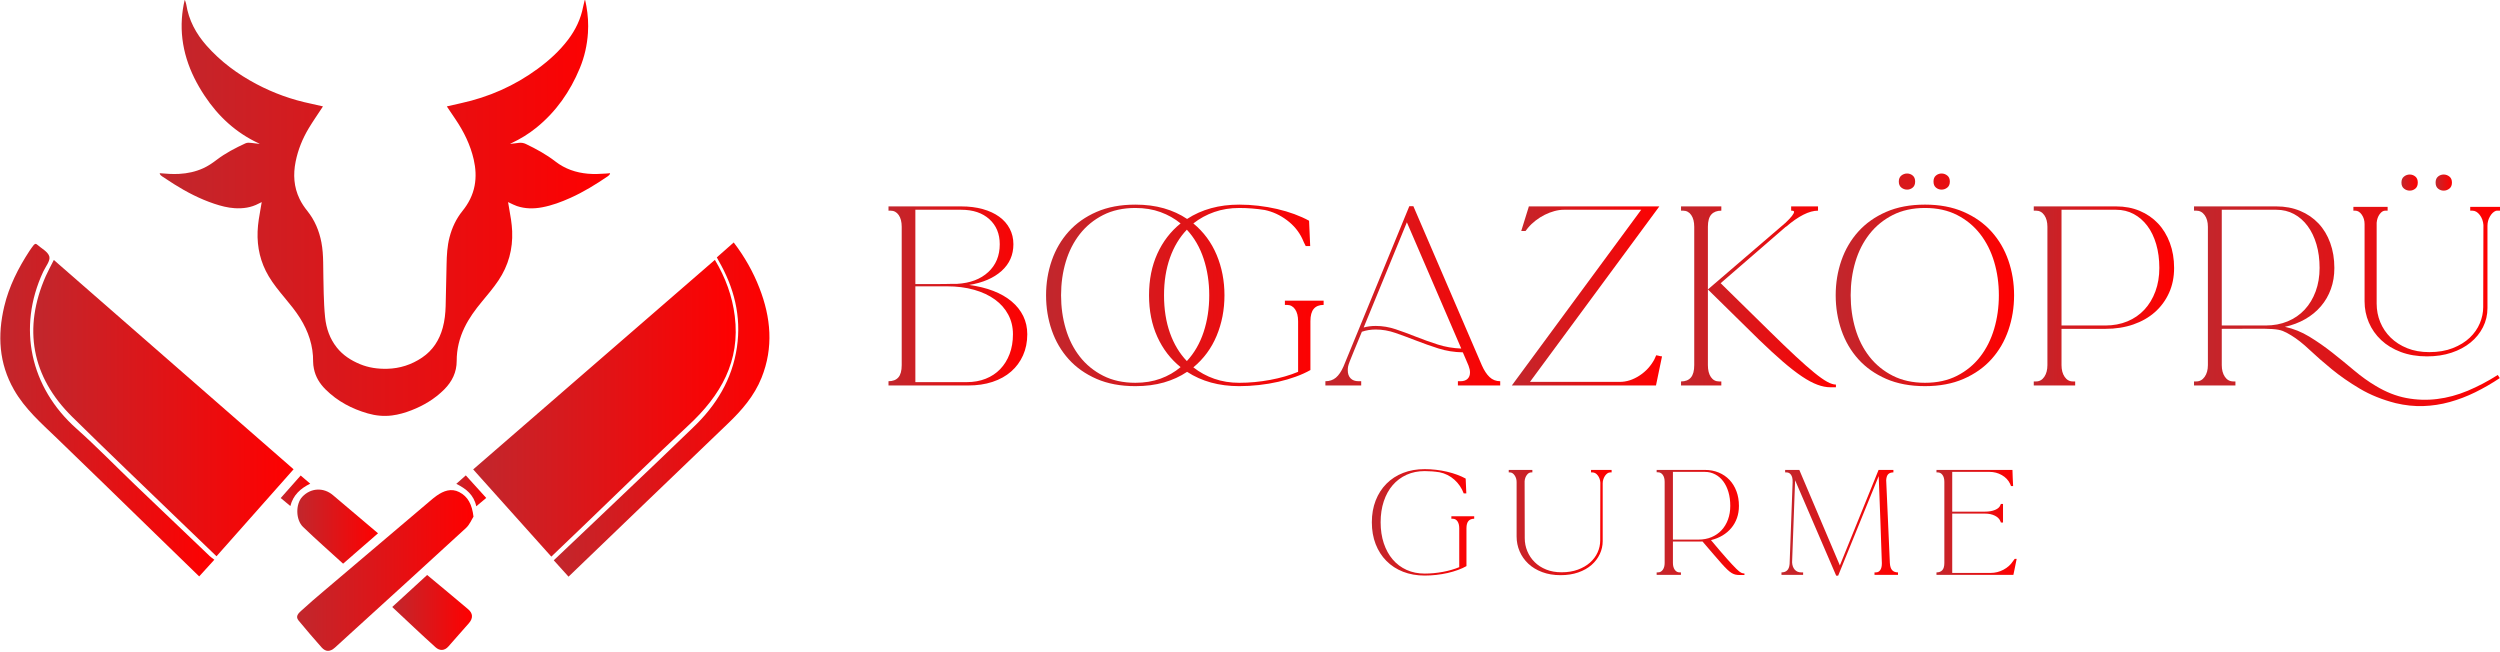 <?xml version="1.0" encoding="utf-8"?>
<!-- Generator: Adobe Illustrator 26.2.1, SVG Export Plug-In . SVG Version: 6.00 Build 0)  -->
<svg version="1.1" id="katman_1" xmlns="http://www.w3.org/2000/svg" xmlns:xlink="http://www.w3.org/1999/xlink" x="0px" y="0px"
	 viewBox="0 0 2000 522" enable-background="new 0 0 2000 522" xml:space="preserve">
<g id="_x37_4shLG_00000106107271820949131170000000589744314343595146_">
	<g>
		<linearGradient id="SVGID_1_" gradientUnits="userSpaceOnUse" x1="127.806" y1="166.409" x2="488.012" y2="166.409">
			<stop  offset="0" style="stop-color:#C1272D"/>
			<stop  offset="1" style="stop-color:#FF0000"/>
		</linearGradient>
		<path fill="url(#SVGID_1_)" d="M488.012,138.926c-0.314,0.962-1.005,1.568-1.825,2.126c-9.509,6.468-19.273,12.495-29.785,17.222
			c-7.314,3.289-14.797,6.099-22.713,7.577c-6.796,1.269-13.562,1.227-20.176-1.002c-1.976-0.666-3.835-1.68-5.745-2.54
			c-0.377-0.17-0.744-0.363-1.312-0.642c0.277,1.628,0.514,3.08,0.771,4.529c1.106,6.23,2.244,12.451,2.503,18.799
			c0.584,14.301-2.975,27.426-10.959,39.336c-4.019,5.996-8.69,11.479-13.286,17.022c-5.318,6.413-10.217,13.099-13.868,20.634
			c-4.091,8.445-6.278,17.316-6.267,26.728c0.01,9.061-3.681,16.551-9.991,22.861c-7.481,7.481-16.344,12.806-26.157,16.622
			c-5.071,1.972-10.259,3.503-15.681,4.179c-6.562,0.818-12.999,0.176-19.321-1.647c-12.743-3.675-24.184-9.684-33.673-19.093
			c-4.721-4.681-8.145-10.138-9.421-16.758c-0.345-1.789-0.631-3.63-0.609-5.443c0.155-12.803-3.79-24.347-10.53-35.072
			c-3.604-5.735-7.907-10.934-12.219-16.13c-4.58-5.52-9.127-11.064-12.803-17.256c-6.573-11.072-9.355-23.07-8.859-35.893
			c0.247-6.379,1.393-12.629,2.506-18.889c0.256-1.439,0.496-2.881,0.777-4.518c-0.944,0.461-1.747,0.824-2.524,1.236
			c-5.992,3.176-12.417,4.06-19.095,3.64c-5.643-0.355-11.053-1.78-16.384-3.563c-11.411-3.817-22.009-9.309-32.166-15.695
			c-3.224-2.027-6.368-4.181-9.568-6.246c-0.835-0.539-1.512-1.162-1.826-2.124c0-0.12,0-0.24,0-0.36
			c5.172,0.454,10.346,0.838,15.546,0.551c6.65-0.366,13.057-1.732,19.149-4.488c3.91-1.769,7.417-4.161,10.812-6.749
			c7.103-5.414,14.978-9.489,23.05-13.21c1.566-0.722,3.237-0.504,4.878-0.322c2.083,0.232,4.162,0.505,6.517,0.794
			c-0.387-0.243-0.55-0.372-0.733-0.457c-18.236-8.452-32.408-21.527-43.417-38.191c-6.044-9.149-11.015-18.825-14.257-29.339
			c-3.233-10.486-4.579-21.2-3.863-32.156c0.327-5.001,1.052-9.949,2.212-14.827c0.081-0.023,0.163-0.045,0.244-0.068
			c0.357,1.129,0.866,2.234,1.048,3.391c1.993,12.67,7.814,23.467,16.209,32.958c11.326,12.805,24.846,22.812,39.908,30.782
			c13.78,7.291,28.306,12.535,43.583,15.688c3.194,0.659,6.362,1.441,9.652,2.192c-0.228,0.363-0.395,0.639-0.571,0.909
			c-3.594,5.496-7.358,10.89-10.746,16.511c-4.999,8.295-8.6,17.197-10.522,26.726c-2.073,10.276-1.486,20.284,3.133,29.864
			c1.677,3.477,3.826,6.645,6.234,9.653c5.938,7.418,9.485,15.907,11.254,25.195c0.992,5.209,1.301,10.475,1.399,15.758
			c0.154,8.282,0.167,16.568,0.427,24.847c0.201,6.414,0.446,12.845,1.109,19.223c0.923,8.881,3.741,17.141,9.387,24.246
			c4.893,6.156,11.277,10.246,18.44,13.233c6.983,2.913,14.295,3.931,21.821,3.749c10.172-0.246,19.453-3.248,27.878-8.914
			c8.642-5.811,13.885-13.996,16.597-23.931c1.551-5.681,2.159-11.496,2.324-17.351c0.314-11.19,0.528-22.382,0.743-33.575
			c0.138-7.212,0.533-14.387,2.35-21.414c2-7.737,5.311-14.834,10.349-21.065c4.835-5.98,8.279-12.605,9.718-20.21
			c1.334-7.049,0.879-14.039-0.71-20.982c-2.686-11.736-7.922-22.322-14.624-32.24c-2.099-3.107-4.195-6.216-6.29-9.325
			c-0.18-0.267-0.343-0.545-0.572-0.91c3.816-0.869,7.517-1.742,11.231-2.552c22.424-4.89,42.985-13.957,61.487-27.567
			c9.102-6.695,17.436-14.232,24.293-23.283c5.972-7.883,10.151-16.59,12.016-26.355c0.338-1.769,0.822-3.51,1.238-5.264
			c0.13,0.011,0.26,0.022,0.391,0.033c0.315,1.537,0.666,3.068,0.94,4.612c1.275,7.18,1.756,14.41,1.267,21.692
			c-0.653,9.711-2.772,19.107-6.49,28.092c-7.737,18.699-18.991,34.869-34.823,47.664c-6.116,4.943-12.783,9.018-19.903,12.354
			c-0.244,0.114-0.488,0.228-0.726,0.353c-0.044,0.023-0.064,0.095-0.151,0.233c1.62-0.199,3.174-0.389,4.727-0.581
			c0.685-0.085,1.368-0.18,2.053-0.259c1.977-0.228,3.836,0.027,5.677,0.911c8.288,3.981,16.328,8.349,23.626,14.011
			c7.636,5.924,16.412,8.913,25.987,9.758c4.835,0.427,9.654,0.223,14.476-0.127c1.075-0.078,2.148-0.18,3.223-0.271
			C488.012,138.686,488.012,138.806,488.012,138.926z"/>
	</g>
</g>
<g>
	
		<linearGradient id="SVGID_00000170258239253825836270000001966046842481284746_" gradientUnits="userSpaceOnUse" x1="710.799" y1="236.753" x2="821.822" y2="236.753">
		<stop  offset="0" style="stop-color:#C1272D"/>
		<stop  offset="1" style="stop-color:#FF0000"/>
	</linearGradient>
	<path fill="url(#SVGID_00000170258239253825836270000001966046842481284746_)" d="M818.42,284.297
		c-2.268,5.072-5.461,9.401-9.579,12.981c-4.119,3.581-9.074,6.327-14.864,8.237c-5.789,1.911-12.266,2.866-19.428,2.866h-63.749
		v-3.402c3.462,0,6.088-1.014,7.878-3.045c1.792-2.031,2.687-5.313,2.687-9.849V181.42c0-3.938-0.806-7.071-2.418-9.401
		c-1.612-2.327-3.79-3.49-6.536-3.49h-1.612v-3.405h58.198c6.327,0,12.057,0.718,17.191,2.151c5.134,1.433,9.521,3.461,13.162,6.089
		c3.641,2.626,6.447,5.82,8.416,9.579c1.971,3.76,2.955,7.909,2.955,12.445c0,8.595-3.163,15.727-9.491,21.4
		c-6.327,5.67-14.981,9.401-25.964,11.191c7.162,0.955,13.608,2.538,19.339,4.744c5.73,2.209,10.625,5.014,14.684,8.416
		c4.059,3.405,7.163,7.314,9.312,11.73c2.148,4.416,3.222,9.251,3.222,14.505C821.822,273.581,820.688,279.222,818.42,284.297z
		 M748.851,227.261c3.761,0,6.596-0.029,8.507-0.088c1.909-0.059,3.342-0.091,4.297-0.091h3.94
		c10.505-0.595,18.832-3.73,24.98-9.401s9.223-13.102,9.223-22.294c0-8.357-2.776-15.041-8.328-20.055
		c-5.55-5.014-13.042-7.522-22.473-7.522h-36.71v59.45H748.851z M788.516,303.01c4.536-1.79,8.416-4.357,11.639-7.701
		c3.223-3.343,5.73-7.373,7.521-12.088c1.79-4.715,2.686-9.998,2.686-15.847c0-5.732-1.253-10.953-3.76-15.668
		c-2.507-4.715-6.058-8.744-10.655-12.088s-10.148-5.94-16.654-7.789c-6.505-1.852-13.758-2.775-21.756-2.775h-25.249v76.64h41.186
		C778.964,305.694,783.979,304.8,788.516,303.01z"/>
	
		<linearGradient id="SVGID_00000014594326429994056690000000570646175556709282_" gradientUnits="userSpaceOnUse" x1="836.852" y1="236.306" x2="1058.899" y2="236.306">
		<stop  offset="0" style="stop-color:#C1272D"/>
		<stop  offset="1" style="stop-color:#FF0000"/>
	</linearGradient>
	<path fill="url(#SVGID_00000014594326429994056690000000570646175556709282_)" d="M1058.899,240.515v3.402
		c-3.462,0-6.088,1.043-7.878,3.133c-1.792,2.089-2.687,5.403-2.687,9.94v39.035c-3.342,1.911-7.222,3.672-11.639,5.283
		c-4.417,1.612-9.103,2.986-14.057,4.12c-4.954,1.134-10.117,1.999-15.49,2.596c-5.373,0.595-10.625,0.894-15.758,0.894
		c-16.117,0-30.024-3.818-41.723-11.46c-5.491,3.701-11.67,6.537-18.534,8.507c-6.864,1.969-14.474,2.954-22.832,2.954
		c-11.818,0-22.175-1.94-31.069-5.82c-8.894-3.88-16.325-9.131-22.294-15.757s-10.476-14.326-13.519-23.1
		c-3.045-8.776-4.567-18.118-4.567-28.025c0-9.79,1.522-19.071,4.567-27.847c3.043-8.773,7.55-16.474,13.519-23.1
		s13.4-11.877,22.294-15.756c8.894-3.88,19.251-5.82,31.069-5.82c8.357,0,15.967,0.985,22.832,2.954
		c6.864,1.969,13.043,4.806,18.534,8.507c11.699-7.642,25.607-11.46,41.723-11.46c5.014,0,10.088,0.296,15.22,0.894
		c5.134,0.598,10.148,1.462,15.043,2.596c4.894,1.134,9.521,2.508,13.878,4.12c4.357,1.612,8.266,3.373,11.729,5.283l0.895,20.234
		h-3.581c-0.478-0.835-0.955-1.79-1.433-2.866s-0.895-2.028-1.254-2.866c-2.746-5.849-6.864-10.833-12.356-14.951
		c-5.491-4.12-11.4-6.836-17.727-8.149c-6.806-1.073-13.61-1.612-20.414-1.612c-7.163,0-13.819,1.075-19.967,3.223
		c-6.148,2.151-11.729,5.193-16.742,9.134c8.237,6.804,14.445,15.191,18.624,25.16c4.177,9.966,6.267,20.741,6.267,32.321
		s-2.089,22.385-6.267,32.412c-4.179,10.028-10.386,18.443-18.624,25.248c5.014,3.941,10.595,6.983,16.742,9.134
		c6.148,2.148,12.804,3.223,19.967,3.223c8.237,0,16.504-0.776,24.801-2.329c8.297-1.55,15.728-3.701,22.294-6.447v-40.468
		c0-4.061-0.806-7.253-2.417-9.582c-1.612-2.327-3.79-3.49-6.536-3.49h-1.612v-3.402H1058.899z M928.447,302.919
		c6.029-2.209,11.371-5.283,16.026-9.222c-7.998-6.447-14.206-14.534-18.622-24.263c-4.417-9.731-6.625-20.802-6.625-33.218
		c0-12.416,2.208-23.489,6.625-33.218c4.416-9.729,10.624-17.816,18.622-24.263c-4.655-3.821-9.997-6.836-16.026-9.043
		c-6.029-2.209-12.744-3.314-20.146-3.314c-9.789,0-18.385,1.881-25.785,5.641c-7.402,3.762-13.61,8.835-18.624,15.22
		c-5.014,6.388-8.775,13.79-11.282,22.206s-3.76,17.339-3.76,26.771c0,9.43,1.253,18.385,3.76,26.859
		c2.507,8.477,6.268,15.909,11.282,22.294c5.014,6.388,11.222,11.46,18.624,15.223c7.401,3.76,15.997,5.641,25.785,5.641
		C915.703,306.233,922.418,305.129,928.447,302.919z M962.918,265.584c2.984-9.072,4.476-18.862,4.476-29.368
		c0-10.385-1.492-20.117-4.476-29.189c-2.985-9.072-7.462-16.832-13.43-23.279c-5.85,6.089-10.357,13.579-13.52,22.473
		c-3.163,8.894-4.746,18.892-4.746,29.995c0,11.22,1.582,21.28,4.746,30.173c3.163,8.894,7.67,16.384,13.52,22.473
		C955.456,282.416,959.933,274.656,962.918,265.584z M1046.722,177.839c-0.119-0.237-0.089-0.416,0.089-0.536
		c0.18-0.12,0.328-0.299,0.448-0.536L1046.722,177.839z"/>
	
		<linearGradient id="SVGID_00000056416384959121921860000015354949375528881546_" gradientUnits="userSpaceOnUse" x1="1060.31" y1="236.663" x2="1200.164" y2="236.663">
		<stop  offset="0" style="stop-color:#C1272D"/>
		<stop  offset="1" style="stop-color:#FF0000"/>
	</linearGradient>
	<path fill="url(#SVGID_00000056416384959121921860000015354949375528881546_)" d="M1060.31,308.381v-3.402
		c3.342,0,6.148-0.955,8.416-2.866c2.268-1.911,4.297-4.894,6.089-8.952l52.646-128.216h3.402h-0.179l54.796,127.319
		c1.79,4.059,3.85,7.194,6.177,9.401c2.328,2.209,5.163,3.314,8.507,3.314v3.402h-33.845v-3.402h2.149
		c2.388,0,4.239-0.627,5.552-1.881c1.313-1.254,1.969-2.954,1.969-5.102c0-0.838-0.089-1.673-0.268-2.508
		c-0.179-0.835-0.478-1.82-0.895-2.954s-1.015-2.538-1.79-4.208c-0.776-1.673-1.701-3.821-2.776-6.447
		c-6.924-0.12-13.46-1.163-19.608-3.135c-6.148-1.969-12.057-4.059-17.727-6.265c-5.672-2.209-11.163-4.24-16.474-6.089
		c-5.313-1.852-10.596-2.775-15.849-2.775c-3.94,0-7.641,0.595-11.102,1.79c-2.627,6.327-4.686,11.311-6.178,14.951
		c-1.492,3.642-2.627,6.447-3.402,8.419c-0.776,1.969-1.254,3.431-1.433,4.387c-0.179,0.955-0.268,1.969-0.268,3.045
		c0,2.746,0.746,4.894,2.239,6.444c1.492,1.553,3.61,2.329,6.356,2.329h2.149v3.402H1060.31z M1090.931,262.003
		c2.984-0.835,6.208-1.254,9.67-1.254c5.373,0,10.715,0.894,16.027,2.687c5.313,1.79,10.744,3.789,16.295,5.998
		c5.55,2.207,11.311,4.267,17.28,6.177c5.969,1.911,12.236,2.983,18.802,3.223l-43.514-100.996L1090.931,262.003z"/>
	
		<linearGradient id="SVGID_00000124855825629261280760000017006665552448477072_" gradientUnits="userSpaceOnUse" x1="1209.462" y1="236.753" x2="1329.617" y2="236.753">
		<stop  offset="0" style="stop-color:#C1272D"/>
		<stop  offset="1" style="stop-color:#FF0000"/>
	</linearGradient>
	<path fill="url(#SVGID_00000124855825629261280760000017006665552448477072_)" d="M1326.754,284.564l1.43,0.36
		c0.478,0.117,0.955,0.179,1.433,0.179l-4.835,23.279h-115.32l103.502-140.57h-61.957c-2.388,0-4.895,0.358-7.522,1.075
		c-2.626,0.715-5.193,1.7-7.699,2.954c-2.507,1.254-4.924,2.775-7.253,4.566s-4.387,3.762-6.177,5.91l-1.971,2.508h-3.402
		l5.73-18.446l0.358-1.254h104.398l-103.502,140.392h71.806c5.373,0,10.625-1.67,15.758-5.014c5.134-3.343,9.134-7.701,12-13.072
		l1.43-3.223L1326.754,284.564z"/>
	
		<linearGradient id="SVGID_00000099638893487918313200000015617185892186943654_" gradientUnits="userSpaceOnUse" x1="1344.824" y1="237.469" x2="1468.741" y2="237.469">
		<stop  offset="0" style="stop-color:#C1272D"/>
		<stop  offset="1" style="stop-color:#FF0000"/>
	</linearGradient>
	<path fill="url(#SVGID_00000099638893487918313200000015617185892186943654_)" d="M1368.729,301.665
		c1.612,2.329,3.792,3.493,6.537,3.493h1.791v3.223h-32.234v-3.223c3.464,0,6.089-1.043,7.88-3.133
		c1.79-2.089,2.687-5.403,2.687-9.94V181.42c0-3.938-0.806-7.071-2.417-9.401c-1.612-2.327-3.792-3.49-6.537-3.49h-1.612v-3.405
		h32.234v3.405c-3.464,0-6.119,1.014-7.97,3.042c-1.849,2.031-2.775,5.313-2.775,9.849v50.141v60.526
		C1366.312,296.144,1367.118,299.338,1368.729,301.665z M1428.449,178.196c4.536-4.296,6.804-7.221,6.804-8.773
		c0-0.237-0.15-0.448-0.446-0.627c-0.299-0.179-0.926-0.267-1.881-0.267v-3.405h21.488v3.405c-7.044,0-15.578,4.296-25.608,12.891
		h-0.179l-52.11,45.127l39.038,38.32c8,7.88,14.924,14.534,20.773,19.967c5.849,5.433,10.863,9.849,15.041,13.251
		c4.179,3.402,7.642,5.849,10.388,7.343c2.746,1.492,5.072,2.239,6.983,2.239v2.148h-4.477c-3.223,0-6.684-0.686-10.385-2.06
		c-3.701-1.372-7.821-3.581-12.357-6.625s-9.609-6.983-15.22-11.818c-5.612-4.835-11.938-10.655-18.983-17.459l-41.007-40.292
		L1428.449,178.196z"/>
	
		<linearGradient id="SVGID_00000109734251934098981230000017070544836448903093_" gradientUnits="userSpaceOnUse" x1="1468.549" y1="223.859" x2="1611.267" y2="223.859">
		<stop  offset="0" style="stop-color:#C1272D"/>
		<stop  offset="1" style="stop-color:#FF0000"/>
	</linearGradient>
	<path fill="url(#SVGID_00000109734251934098981230000017070544836448903093_)" d="M1606.702,264.151
		c-3.045,8.835-7.551,16.565-13.52,23.19c-5.969,6.625-13.4,11.877-22.294,15.757c-8.894,3.88-19.191,5.82-30.889,5.82
		c-11.818,0-22.174-1.94-31.07-5.82c-8.894-3.88-16.325-9.131-22.294-15.757c-5.969-6.625-10.476-14.356-13.518-23.19
		c-3.045-8.835-4.568-18.145-4.568-27.935s1.524-19.071,4.568-27.847c3.042-8.773,7.549-16.474,13.518-23.1
		c5.969-6.625,13.4-11.877,22.294-15.756c8.896-3.88,19.252-5.82,31.07-5.82c11.698,0,21.995,1.94,30.889,5.82
		c8.894,3.88,16.325,9.131,22.294,15.756c5.969,6.625,10.476,14.326,13.52,23.1c3.045,8.776,4.566,18.057,4.566,27.847
		S1609.746,255.316,1606.702,264.151z M1565.695,300.592c7.343-3.762,13.491-8.835,18.443-15.223
		c4.955-6.385,8.685-13.817,11.194-22.294c2.506-8.475,3.76-17.43,3.76-26.859c0-9.433-1.254-18.355-3.76-26.771
		c-2.508-8.416-6.239-15.818-11.194-22.206c-4.952-6.385-11.1-11.458-18.443-15.22c-7.341-3.76-15.906-5.641-25.696-5.641
		c-9.79,0-18.385,1.881-25.787,5.641c-7.402,3.762-13.609,8.835-18.622,15.22c-5.014,6.388-8.776,13.79-11.282,22.206
		c-2.508,8.416-3.76,17.339-3.76,26.771c0,9.43,1.251,18.385,3.76,26.859c2.505,8.477,6.268,15.909,11.282,22.294
		c5.014,6.388,11.22,11.46,18.622,15.223c7.402,3.76,15.997,5.641,25.787,5.641C1549.789,306.233,1558.354,304.352,1565.695,300.592
		z M1530.15,150.083c-1.313,1.075-2.804,1.612-4.477,1.612c-1.67,0-3.194-0.536-4.566-1.612c-1.374-1.073-2.06-2.684-2.06-4.835
		c0-2.148,0.686-3.76,2.06-4.835c1.372-1.073,2.895-1.612,4.566-1.612c1.673,0,3.165,0.539,4.477,1.612
		c1.313,1.075,1.969,2.687,1.969,4.835C1532.119,147.398,1531.463,149.01,1530.15,150.083z M1557.815,150.083
		c-1.371,1.075-2.895,1.612-4.566,1.612c-1.67,0-3.165-0.536-4.477-1.612c-1.313-1.073-1.969-2.684-1.969-4.835
		c0-2.148,0.656-3.76,1.969-4.835c1.313-1.073,2.807-1.612,4.477-1.612c1.67,0,3.194,0.539,4.566,1.612
		c1.374,1.075,2.06,2.687,2.06,4.835C1559.875,147.398,1559.189,149.01,1557.815,150.083z"/>
	
		<linearGradient id="SVGID_00000137854266188897271920000004426212376439109514_" gradientUnits="userSpaceOnUse" x1="1627.01" y1="236.753" x2="1739.285" y2="236.753">
		<stop  offset="0" style="stop-color:#C1272D"/>
		<stop  offset="1" style="stop-color:#FF0000"/>
	</linearGradient>
	<path fill="url(#SVGID_00000137854266188897271920000004426212376439109514_)" d="M1735.256,234.247
		c-2.684,5.969-6.447,11.103-11.279,15.399c-4.835,4.299-10.625,7.61-17.371,9.94c-6.745,2.327-14.177,3.49-22.294,3.49h-35.099
		v29.01c0,3.821,0.838,6.954,2.508,9.401c1.67,2.447,3.88,3.672,6.625,3.672h1.791v3.223h-33.127v-3.223h1.79
		c2.746,0,4.955-1.225,6.625-3.672c1.67-2.447,2.505-5.579,2.505-9.401V181.42c0-3.818-0.835-6.922-2.505-9.31
		c-1.67-2.388-3.88-3.581-6.625-3.581h-1.79v-3.405h65.897c6.924,0,13.222,1.195,18.892,3.584
		c5.67,2.385,10.535,5.729,14.593,10.028c4.061,4.296,7.223,9.491,9.491,15.578c2.268,6.089,3.402,12.773,3.402,20.058
		C1739.286,221.653,1737.943,228.278,1735.256,234.247z M1701.95,257.077c5.313-2.209,9.849-5.342,13.609-9.401
		c3.762-4.059,6.687-8.923,8.776-14.596c2.089-5.67,3.133-11.906,3.133-18.71c0-6.924-0.835-13.254-2.506-18.982
		c-1.673-5.732-4.029-10.625-7.074-14.684c-3.045-4.059-6.687-7.223-10.924-9.491s-8.923-3.402-14.057-3.402h-43.694v92.58h35.099
		C1690.759,260.391,1696.638,259.287,1701.95,257.077z"/>
	
		<linearGradient id="SVGID_00000071527654539893311060000002111545720074569869_" gradientUnits="userSpaceOnUse" x1="1755.213" y1="245.011" x2="2000" y2="245.011">
		<stop  offset="0" style="stop-color:#C1272D"/>
		<stop  offset="1" style="stop-color:#FF0000"/>
	</linearGradient>
	<path fill="url(#SVGID_00000071527654539893311060000002111545720074569869_)" d="M1925.06,318.409
		c8.178,1.553,16.386,1.82,24.623,0.806c8.237-1.014,16.413-3.223,24.533-6.625c8.117-3.402,16.117-7.61,23.994-12.624l1.612,2.506
		c-6.447,4.299-13.011,8.088-19.698,11.372c-6.684,3.282-13.488,5.878-20.413,7.789s-13.969,2.986-21.13,3.223
		c-7.162,0.24-14.505-0.536-22.027-2.327c-10.743-2.746-20.293-6.596-28.65-11.551c-8.357-4.955-15.847-10.148-22.473-15.578
		c-6.625-5.433-12.565-10.625-17.819-15.58c-5.251-4.955-10.148-8.803-14.684-11.549c-2.505-1.553-4.744-2.716-6.714-3.493
		s-4.686-1.283-8.149-1.524c-3.461-0.237-8.325-0.328-14.593-0.267c-6.268,0.059-14.953,0.088-26.056,0.088v29.01
		c0,3.821,0.838,6.954,2.508,9.401c1.67,2.447,3.938,3.672,6.804,3.672h1.612v3.223h-33.127v-3.223h1.79
		c2.746,0,4.984-1.225,6.716-3.672c1.729-2.447,2.596-5.579,2.596-9.401V181.42c0-3.818-0.867-6.922-2.596-9.31
		c-1.732-2.388-3.97-3.581-6.716-3.581h-1.79v-3.405h65.897c6.924,0,13.251,1.195,18.982,3.584
		c5.729,2.385,10.625,5.729,14.684,10.028c4.059,4.296,7.191,9.491,9.401,15.578c2.209,6.089,3.311,12.773,3.311,20.058
		c0,6.086-0.923,11.698-2.775,16.832c-1.849,5.134-4.507,9.729-7.968,13.787c-3.464,4.059-7.639,7.493-12.536,10.297
		c-4.894,2.804-10.326,4.864-16.296,6.177c6.804,1.433,13.342,4.059,19.61,7.88c6.268,3.821,12.354,8.058,18.265,12.715
		c5.91,4.656,11.73,9.401,17.459,14.236c5.732,4.835,11.519,8.984,17.371,12.445C1908.735,313.635,1916.881,316.859,1925.06,318.409
		z M1830.153,257.077c5.313-2.209,9.849-5.342,13.609-9.401c3.762-4.059,6.687-8.923,8.776-14.596
		c2.089-5.67,3.133-11.906,3.133-18.71c0-6.924-0.835-13.222-2.506-18.892c-1.673-5.673-4.029-10.567-7.074-14.684
		c-3.045-4.12-6.684-7.314-10.924-9.582c-4.237-2.268-8.923-3.402-14.057-3.402h-43.694v92.58h35.099
		C1818.962,260.391,1824.84,259.287,1830.153,257.077z M1998.031,168.529c-0.715,0-1.193,0.059-1.433,0.179
		c-1.791,0.715-3.341,2.207-4.654,4.475c-1.316,2.268-1.972,4.776-1.972,7.522v65.718c0,5.491-1.193,10.596-3.581,15.311
		c-2.388,4.715-5.699,8.806-9.937,12.266c-4.24,3.461-9.312,6.177-15.223,8.146c-5.908,1.972-12.445,2.956-19.607,2.956
		c-7.76,0-14.745-1.163-20.952-3.493c-6.207-2.327-11.46-5.521-15.759-9.579c-4.296-4.059-7.581-8.744-9.849-14.057
		c-2.268-5.313-3.402-10.953-3.402-16.923v-61.78c0-2.866-0.744-5.371-2.239-7.519c-1.492-2.151-3.253-3.223-5.281-3.223h-1.433
		v-2.866v-0.179h27.398v2.863v0.181h-1.972c-1.55,0-3.013,0.923-4.387,2.775c-1.372,1.849-2.177,4.147-2.418,6.892v64.646
		c0,5.254,0.955,10.206,2.866,14.863c1.911,4.656,4.686,8.773,8.325,12.357c3.642,3.581,8.058,6.415,13.254,8.504
		c5.193,2.089,11.071,3.135,17.638,3.135c7.162,0,13.459-1.075,18.892-3.223c5.433-2.151,9.937-4.926,13.521-8.328
		c3.581-3.402,6.265-7.253,8.058-11.549c1.79-4.299,2.684-8.597,2.684-12.893l0.179-65.718c-0.237-3.106-1.222-5.79-2.954-8.058
		c-1.732-2.268-3.73-3.402-5.998-3.402h-1.612v-2.866v-0.179H2000v2.863v0.181H1998.031z"/>
</g>
<linearGradient id="SVGID_00000041280969686273389460000011179249081340770463_" gradientUnits="userSpaceOnUse" x1="1921.158" y1="146.062" x2="1934.23" y2="146.062">
	<stop  offset="0" style="stop-color:#C1272D"/>
	<stop  offset="1" style="stop-color:#FF0000"/>
</linearGradient>
<path fill="url(#SVGID_00000041280969686273389460000011179249081340770463_)" d="M1932.26,150.897
	c-1.313,1.075-2.804,1.612-4.478,1.612c-1.67,0-3.194-0.536-4.565-1.612c-1.374-1.073-2.06-2.684-2.06-4.835
	c0-2.148,0.686-3.76,2.06-4.835c1.371-1.073,2.895-1.612,4.565-1.612c1.673,0,3.165,0.539,4.478,1.612
	c1.313,1.075,1.969,2.687,1.969,4.835C1934.23,148.213,1933.573,149.824,1932.26,150.897z"/>
<linearGradient id="SVGID_00000087386536054186465050000004182591508837300097_" gradientUnits="userSpaceOnUse" x1="1948.481" y1="146.062" x2="1961.553" y2="146.062">
	<stop  offset="0" style="stop-color:#C1272D"/>
	<stop  offset="1" style="stop-color:#FF0000"/>
</linearGradient>
<path fill="url(#SVGID_00000087386536054186465050000004182591508837300097_)" d="M1959.493,150.897
	c-1.371,1.075-2.895,1.612-4.566,1.612c-1.67,0-3.165-0.536-4.477-1.612c-1.313-1.073-1.969-2.684-1.969-4.835
	c0-2.148,0.656-3.76,1.969-4.835c1.313-1.073,2.807-1.612,4.477-1.612c1.67,0,3.194,0.539,4.566,1.612
	c1.374,1.075,2.06,2.687,2.06,4.835C1961.553,148.213,1960.868,149.824,1959.493,150.897z"/>
<g>
	
		<linearGradient id="SVGID_00000114773380755627088960000006489609020136894139_" gradientUnits="userSpaceOnUse" x1="1097.475" y1="417.874" x2="1179.361" y2="417.874">
		<stop  offset="0" style="stop-color:#C1272D"/>
		<stop  offset="1" style="stop-color:#FF0000"/>
	</linearGradient>
	<path fill="url(#SVGID_00000114773380755627088960000006489609020136894139_)" d="M1122.46,457.4
		c-5.179-2.031-9.623-4.918-13.332-8.661c-3.709-3.744-6.579-8.224-8.609-13.438c-2.029-5.214-3.043-11.042-3.043-17.48
		c0-6.369,1.014-12.16,3.043-17.374c2.031-5.214,4.9-9.694,8.609-13.438c3.709-3.746,8.153-6.631,13.332-8.661
		c5.179-2.031,10.953-3.045,17.323-3.045c2.939,0,5.913,0.176,8.923,0.526s5.949,0.857,8.819,1.521
		c2.87,0.664,5.581,1.47,8.136,2.415s4.847,1.977,6.876,3.098l0.524,11.863h-2.099c-0.77-2.1-1.785-4.077-3.045-5.932
		c-1.259-1.854-2.73-3.536-4.409-5.04c-1.68-1.505-3.534-2.764-5.563-3.778c-2.031-1.017-4.131-1.732-6.3-2.153
		c-3.918-0.63-7.873-0.945-11.862-0.945c-5.319,0-10.149,0.979-14.488,2.941c-4.34,1.959-8.049,4.723-11.128,8.293
		c-3.079,3.57-5.459,7.874-7.139,12.912c-1.68,5.04-2.519,10.639-2.519,16.797s0.839,11.759,2.519,16.797
		c1.68,5.04,4.06,9.361,7.139,12.965c3.079,3.605,6.788,6.388,11.128,8.347c4.339,1.959,9.168,2.94,14.488,2.94
		c4.759,0,9.587-0.456,14.486-1.366c4.9-0.91,9.274-2.169,13.123-3.778V422.65c0-2.38-0.472-4.251-1.417-5.617
		c-0.945-1.364-2.221-2.047-3.832-2.047h-1.05v-1.996h18.267v1.996c-2.031,0-3.57,0.611-4.619,1.836
		c-1.05,1.225-1.576,3.167-1.576,5.828v30.235c-1.96,1.121-4.235,2.153-6.824,3.098c-2.588,0.945-5.335,1.748-8.24,2.415
		c-2.906,0.664-5.932,1.171-9.082,1.521c-3.15,0.35-6.229,0.526-9.238,0.526C1133.413,460.444,1127.639,459.427,1122.46,457.4z"/>
	
		<linearGradient id="SVGID_00000042013815280549045430000014631198496438328216_" gradientUnits="userSpaceOnUse" x1="1206.988" y1="418.031" x2="1289.294" y2="418.031">
		<stop  offset="0" style="stop-color:#C1272D"/>
		<stop  offset="1" style="stop-color:#FF0000"/>
	</linearGradient>
	<path fill="url(#SVGID_00000042013815280549045430000014631198496438328216_)" d="M1289.294,375.933v1.996h-1.154
		c-0.77,0-1.505,0.243-2.205,0.734c-0.699,0.491-1.33,1.137-1.889,1.943c-0.56,0.803-1.015,1.732-1.365,2.78
		c-0.349,1.051-0.526,2.135-0.526,3.255v46.298c0,3.568-0.77,6.999-2.309,10.286c-1.54,3.29-3.744,6.196-6.613,8.715
		c-2.87,2.519-6.404,4.515-10.604,5.982c-4.199,1.47-8.923,2.207-14.172,2.207c-5.459,0-10.376-0.825-14.75-2.468
		c-4.375-1.644-8.066-3.885-11.075-6.719c-3.01-2.834-5.319-6.124-6.93-9.867c-1.609-3.744-2.415-7.717-2.415-11.917v-43.566
		c0-2.031-0.542-3.816-1.626-5.355c-1.085-1.54-2.328-2.308-3.728-2.308h-0.945v-1.996h18.897v1.996h-0.945
		c-1.33,0-2.503,0.699-3.517,2.097c-1.015,1.401-1.593,3.045-1.733,4.936l0.105,45.562c0,3.64,0.682,7.103,2.047,10.393
		c1.365,3.29,3.307,6.193,5.828,8.712c2.519,2.522,5.598,4.515,9.238,5.985c3.64,1.47,7.769,2.204,12.388,2.204
		c4.83,0,9.151-0.699,12.965-2.1c3.814-1.398,7.051-3.271,9.711-5.617c2.659-2.343,4.688-5.056,6.089-8.136
		c1.4-3.079,2.099-6.297,2.099-9.657l0.105-46.298c-0.14-2.169-0.822-4.059-2.047-5.67c-1.225-1.609-2.643-2.412-4.252-2.412h-1.155
		v-1.996H1289.294z"/>
	
		<linearGradient id="SVGID_00000174584058314405163490000011059588235361798056_" gradientUnits="userSpaceOnUse" x1="1325.322" y1="417.978" x2="1395.554" y2="417.978">
		<stop  offset="0" style="stop-color:#C1272D"/>
		<stop  offset="1" style="stop-color:#FF0000"/>
	</linearGradient>
	<path fill="url(#SVGID_00000174584058314405163490000011059588235361798056_)" d="M1395.554,460.023h-3.674
		c-1.259,0-2.396-0.104-3.41-0.315c-1.017-0.208-2.049-0.63-3.098-1.259c-1.049-0.63-2.204-1.54-3.464-2.73
		c-1.259-1.19-2.783-2.78-4.568-4.776c-1.785-1.993-3.92-4.443-6.404-7.349c-2.484-2.903-5.475-6.385-8.976-10.447
		c-0.488,0.072-0.995,0.107-1.521,0.107h-1.628h-20.471v17.112c0,2.239,0.49,4.059,1.47,5.459c0.979,1.398,2.275,2.097,3.885,2.097
		h1.049v1.996h-19.422v-1.996h0.945c1.68,0,3.01-0.699,3.989-2.097c0.981-1.401,1.47-3.221,1.47-5.459v-64.88
		c0-2.308-0.49-4.163-1.47-5.563c-0.979-1.401-2.309-2.1-3.989-2.1h-0.945v-1.889h38.529c4.058,0,7.767,0.699,11.127,2.1
		c3.359,1.398,6.228,3.359,8.608,5.878c2.38,2.519,4.235,5.547,5.563,9.08c1.332,3.536,1.996,7.437,1.996,11.706
		c0,3.501-0.526,6.738-1.574,9.71c-1.051,2.975-2.556,5.636-4.515,7.981c-1.959,2.343-4.304,4.339-7.034,5.982
		c-2.73,1.646-5.809,2.887-9.238,3.728c5.318,6.369,9.571,11.338,12.755,14.908c3.183,3.568,5.67,6.228,7.453,7.978
		c1.785,1.75,3.098,2.818,3.938,3.202c0.84,0.384,1.609,0.576,2.308,0.576h0.315V460.023z M1369.151,429.737
		c3.117-1.297,5.793-3.133,8.032-5.513c2.241-2.38,3.973-5.233,5.198-8.555c1.225-3.325,1.836-6.983,1.836-10.972
		c0-4.059-0.488-7.751-1.47-11.076c-0.979-3.322-2.361-6.174-4.147-8.555c-1.782-2.38-3.936-4.235-6.455-5.563
		c-2.521-1.331-5.286-1.996-8.293-1.996h-25.512v54.172h20.471C1362.589,431.68,1366.037,431.031,1369.151,429.737z"/>
	
		<linearGradient id="SVGID_00000116219518478693535300000012542255711499836086_" gradientUnits="userSpaceOnUse" x1="1425.175" y1="418.24" x2="1518.399" y2="418.24">
		<stop  offset="0" style="stop-color:#C1272D"/>
		<stop  offset="1" style="stop-color:#FF0000"/>
	</linearGradient>
	<path fill="url(#SVGID_00000116219518478693535300000012542255711499836086_)" d="M1442.498,458.448v1.47h-17.323v-1.996
		c1.889,0,3.394-0.523,4.515-1.574c1.121-1.049,1.785-2.764,1.993-5.145l2.415-65.718h-0.104c0.069-0.069,0.104-0.208,0.104-0.419
		c0-2.239-0.438-3.989-1.313-5.249c-0.873-1.259-2.081-1.889-3.621-1.889h-1.049v-1.996h11.338l32.439,76.426l30.969-76.426h11.863
		v1.996c-1.82,0-3.202,0.472-4.147,1.417c-0.945,0.945-1.486,2.535-1.628,4.776l2.941,66.244c0.139,2.658,0.752,4.584,1.838,5.774
		c1.083,1.19,2.642,1.782,4.67,1.782v1.996h-18.79v-1.996h1.049c1.54,0,2.73-0.63,3.57-1.889c0.84-1.259,1.259-3.01,1.259-5.249
		v-0.419c-0.349-11.618-0.752-23.185-1.206-34.696c-0.456-11.514-0.894-23.116-1.313-34.803l-32.439,79.682h-1.577
		c-5.457-12.808-10.935-25.528-16.429-38.16c-5.494-12.635-10.969-25.354-16.429-38.162l-2.415,65.718
		c0.139,2.45,0.856,4.392,2.151,5.828c1.297,1.436,3.029,2.151,5.198,2.151h1.47V458.448z"/>
	
		<linearGradient id="SVGID_00000018202429634403187030000002164098320921384607_" gradientUnits="userSpaceOnUse" x1="1549.18" y1="417.926" x2="1613.324" y2="417.926">
		<stop  offset="0" style="stop-color:#C1272D"/>
		<stop  offset="1" style="stop-color:#FF0000"/>
	</linearGradient>
	<path fill="url(#SVGID_00000018202429634403187030000002164098320921384607_)" d="M1611.539,455.929
		c-0.488,2.38-0.768,3.709-0.838,3.989h-61.521v-1.996c2.031,0,3.586-0.592,4.672-1.782c1.086-1.19,1.628-3.117,1.628-5.774v-64.88
		c0-2.308-0.491-4.147-1.47-5.51c-0.979-1.366-2.273-2.047-3.885-2.047h-0.945v-1.996h60.785c0,2.031,0.069,4.181,0.211,6.457
		c0.139,2.273,0.245,4.427,0.315,6.455h-1.681l-0.734-1.785c-1.401-2.938-3.605-5.265-6.615-6.98
		c-3.007-1.716-6.297-2.572-9.867-2.572h-29.816v31.809h26.246c3.151,0,5.846-0.472,8.085-1.417c2.239-0.945,3.64-2.223,4.2-3.832
		l0.419-0.945h1.678v14.908h-1.678l-0.419-1.051c-0.702-1.82-2.153-3.287-4.357-4.408c-2.204-1.121-4.848-1.681-7.928-1.681h-26.246
		v47.454h30.76c3.57,0,6.983-0.857,10.236-2.572c3.255-1.716,5.828-4.043,7.717-6.98l1.259-1.681h1.574
		C1612.625,450.611,1612.03,453.549,1611.539,455.929z"/>
</g>
<g id="NXN2RJ_00000041978391373704062660000013844753943519415194_">
	<g>
		
			<linearGradient id="SVGID_00000073697826298860782520000015147254755065216673_" gradientUnits="userSpaceOnUse" x1="378.542" y1="326.594" x2="588.59" y2="326.594">
			<stop  offset="0" style="stop-color:#C1272D"/>
			<stop  offset="1" style="stop-color:#FF0000"/>
		</linearGradient>
		<path fill="url(#SVGID_00000073697826298860782520000015147254755065216673_)" d="M441.052,445.299
			c-21.022-23.465-41.726-46.575-62.51-69.775c64.565-55.976,128.815-111.678,193.357-167.634
			c8.574,14.292,13.891,29.003,15.904,44.909c4.585,36.224-11.29,63.538-36.829,87.289c-28.51,26.514-56.29,53.812-84.392,80.765
			C458.212,428.881,449.829,436.896,441.052,445.299z"/>
		
			<linearGradient id="SVGID_00000116935084453463580740000017613005896689855883_" gradientUnits="userSpaceOnUse" x1="26.636" y1="326.494" x2="234.868" y2="326.494">
			<stop  offset="0" style="stop-color:#C1272D"/>
			<stop  offset="1" style="stop-color:#FF0000"/>
		</linearGradient>
		<path fill="url(#SVGID_00000116935084453463580740000017613005896689855883_)" d="M43.069,207.977
			c64.281,56.118,127.829,111.596,191.799,167.444c-20.5,23.133-40.919,46.174-61.671,69.591
			c-10.212-9.815-20.113-19.289-29.968-28.81c-28.524-27.559-57.243-54.921-85.486-82.765
			c-32.497-32.039-39.541-70.823-21.093-112.63C38.44,216.751,40.611,212.864,43.069,207.977z"/>
		
			<linearGradient id="SVGID_00000178895075000620749970000012651149576601735843_" gradientUnits="userSpaceOnUse" x1="443.01" y1="327.649" x2="615.559" y2="327.649">
			<stop  offset="0" style="stop-color:#C1272D"/>
			<stop  offset="1" style="stop-color:#FF0000"/>
		</linearGradient>
		<path fill="url(#SVGID_00000178895075000620749970000012651149576601735843_)" d="M454.828,461.333
			c-4.096-4.537-7.902-8.753-11.818-13.091c10.639-10.092,21.114-20.011,31.57-29.951c17.211-16.363,34.427-32.722,51.608-49.116
			c9.431-8.999,18.755-18.111,28.2-27.096c18.596-17.69,31.419-38.683,35.169-64.304c3.64-24.869-2.32-48.003-14.881-69.569
			c-0.345-0.593-0.636-1.217-1.206-2.314c4.4-3.887,8.753-7.732,13.503-11.928c8.73,11.447,15.505,23.43,20.544,36.371
			c9.232,23.709,11.435,47.625,1.734,71.832c-5.846,14.589-15.827,26.08-26.998,36.757c-21.56,20.608-43.051,41.288-64.558,61.953
			C496.844,420.911,476.01,440.962,454.828,461.333z"/>
		
			<linearGradient id="SVGID_00000096029055085043286850000015924368150408572835_" gradientUnits="userSpaceOnUse" x1="237.674" y1="456.39" x2="378.791" y2="456.39">
			<stop  offset="0" style="stop-color:#C1272D"/>
			<stop  offset="1" style="stop-color:#FF0000"/>
		</linearGradient>
		<path fill="url(#SVGID_00000096029055085043286850000015924368150408572835_)" d="M378.791,413.314
			c-1.436,2.238-3.047,6.366-5.977,9.063c-30.853,28.4-61.917,56.571-92.919,84.808c-3.959,3.605-7.86,7.275-11.865,10.828
			c-3.943,3.499-7.38,3.663-10.72-0.051c-6.319-7.027-12.381-14.288-18.448-21.537c-2.786-3.329-0.07-5.808,2.009-7.729
			c6.025-5.566,12.294-10.871,18.549-16.183c28.15-23.903,56.327-47.776,84.503-71.649c1.768-1.498,3.542-3.008,5.439-4.332
			c5.507-3.844,11.555-6.149,17.958-2.894C374.355,397.214,377.644,403.624,378.791,413.314z"/>
		
			<linearGradient id="SVGID_00000091729317324439329810000007235313254365511098_" gradientUnits="userSpaceOnUse" x1="0.259" y1="328.108" x2="171.482" y2="328.108">
			<stop  offset="0" style="stop-color:#C1272D"/>
			<stop  offset="1" style="stop-color:#FF0000"/>
		</linearGradient>
		<path fill="url(#SVGID_00000091729317324439329810000007235313254365511098_)" d="M171.482,447.773
			c-4.491,4.943-8.175,8.999-12.136,13.359c-12.924-12.562-25.558-24.844-38.194-37.123c-25.233-24.518-50.381-49.125-75.739-73.512
			c-12.468-11.99-25.486-23.361-34.23-38.7c-12.074-21.182-13.279-43.509-7.797-66.625c3.822-16.117,11.204-30.682,20.214-44.471
			c1.071-1.639,2.255-3.208,3.449-4.761c0.301-0.391,0.844-0.596,1.234-0.859c0.422,0.121,0.833,0.12,1.061,0.324
			c3.584,3.202,9.041,5.901,10.134,9.815c0.939,3.361-3.059,8.142-4.969,12.251C13.75,262.134,24.144,309.9,61,342.743
			c16.25,14.48,31.44,30.148,47.167,45.219c19.847,19.019,39.745,37.984,59.642,56.951
			C168.843,445.899,170.07,446.683,171.482,447.773z"/>
		
			<linearGradient id="SVGID_00000086673909821680689080000003600555301131200186_" gradientUnits="userSpaceOnUse" x1="237.855" y1="421.302" x2="302.423" y2="421.302">
			<stop  offset="0" style="stop-color:#C1272D"/>
			<stop  offset="1" style="stop-color:#FF0000"/>
		</linearGradient>
		<path fill="url(#SVGID_00000086673909821680689080000003600555301131200186_)" d="M302.423,426.636
			c-9.447,8.218-18.581,16.163-27.941,24.306c-10.784-9.844-21.629-19.365-32.011-29.367c-6.057-5.836-6.022-18.401-0.665-24.111
			c6.714-7.155,16.909-7.78,24.509-1.388C278.19,406.064,290.007,416.121,302.423,426.636z"/>
		
			<linearGradient id="SVGID_00000006693577319403152900000009126570429509184648_" gradientUnits="userSpaceOnUse" x1="313.774" y1="489.964" x2="377.59" y2="489.964">
			<stop  offset="0" style="stop-color:#C1272D"/>
			<stop  offset="1" style="stop-color:#FF0000"/>
		</linearGradient>
		<path fill="url(#SVGID_00000006693577319403152900000009126570429509184648_)" d="M341.717,459.979
			c11.193,9.333,22.055,18.288,32.789,27.394c3.939,3.342,4.064,7.219,0.613,11.198c-5.38,6.203-10.917,12.27-16.281,18.487
			c-3.28,3.801-7.195,3.638-10.371,0.782c-11.66-10.484-23-21.323-34.692-32.245C323.233,476.924,332.41,468.511,341.717,459.979z"
			/>
		
			<linearGradient id="SVGID_00000108287669696523739470000000287971601831739814_" gradientUnits="userSpaceOnUse" x1="365.037" y1="392.666" x2="388.987" y2="392.666">
			<stop  offset="0" style="stop-color:#C1272D"/>
			<stop  offset="1" style="stop-color:#FF0000"/>
		</linearGradient>
		<path fill="url(#SVGID_00000108287669696523739470000000287971601831739814_)" d="M365.037,387.061
			c2.639-2.344,4.876-4.332,7.607-6.757c5.424,5.99,10.729,11.849,16.344,18.049c-2.64,2.21-5.11,4.278-7.973,6.676
			C379.065,395.85,372.795,390.926,365.037,387.061z"/>
		
			<linearGradient id="SVGID_00000160890039834460436320000003063957776646003604_" gradientUnits="userSpaceOnUse" x1="224.575" y1="392.618" x2="248.172" y2="392.618">
			<stop  offset="0" style="stop-color:#C1272D"/>
			<stop  offset="1" style="stop-color:#FF0000"/>
		</linearGradient>
		<path fill="url(#SVGID_00000160890039834460436320000003063957776646003604_)" d="M232.284,404.826
			c-3.047-2.528-5.225-4.335-7.709-6.395c5.291-5.972,10.456-11.802,15.965-18.021c2.546,2.181,4.938,4.23,7.632,6.537
			C240.463,390.725,234.544,395.964,232.284,404.826z"/>
	</g>
</g>
</svg>
